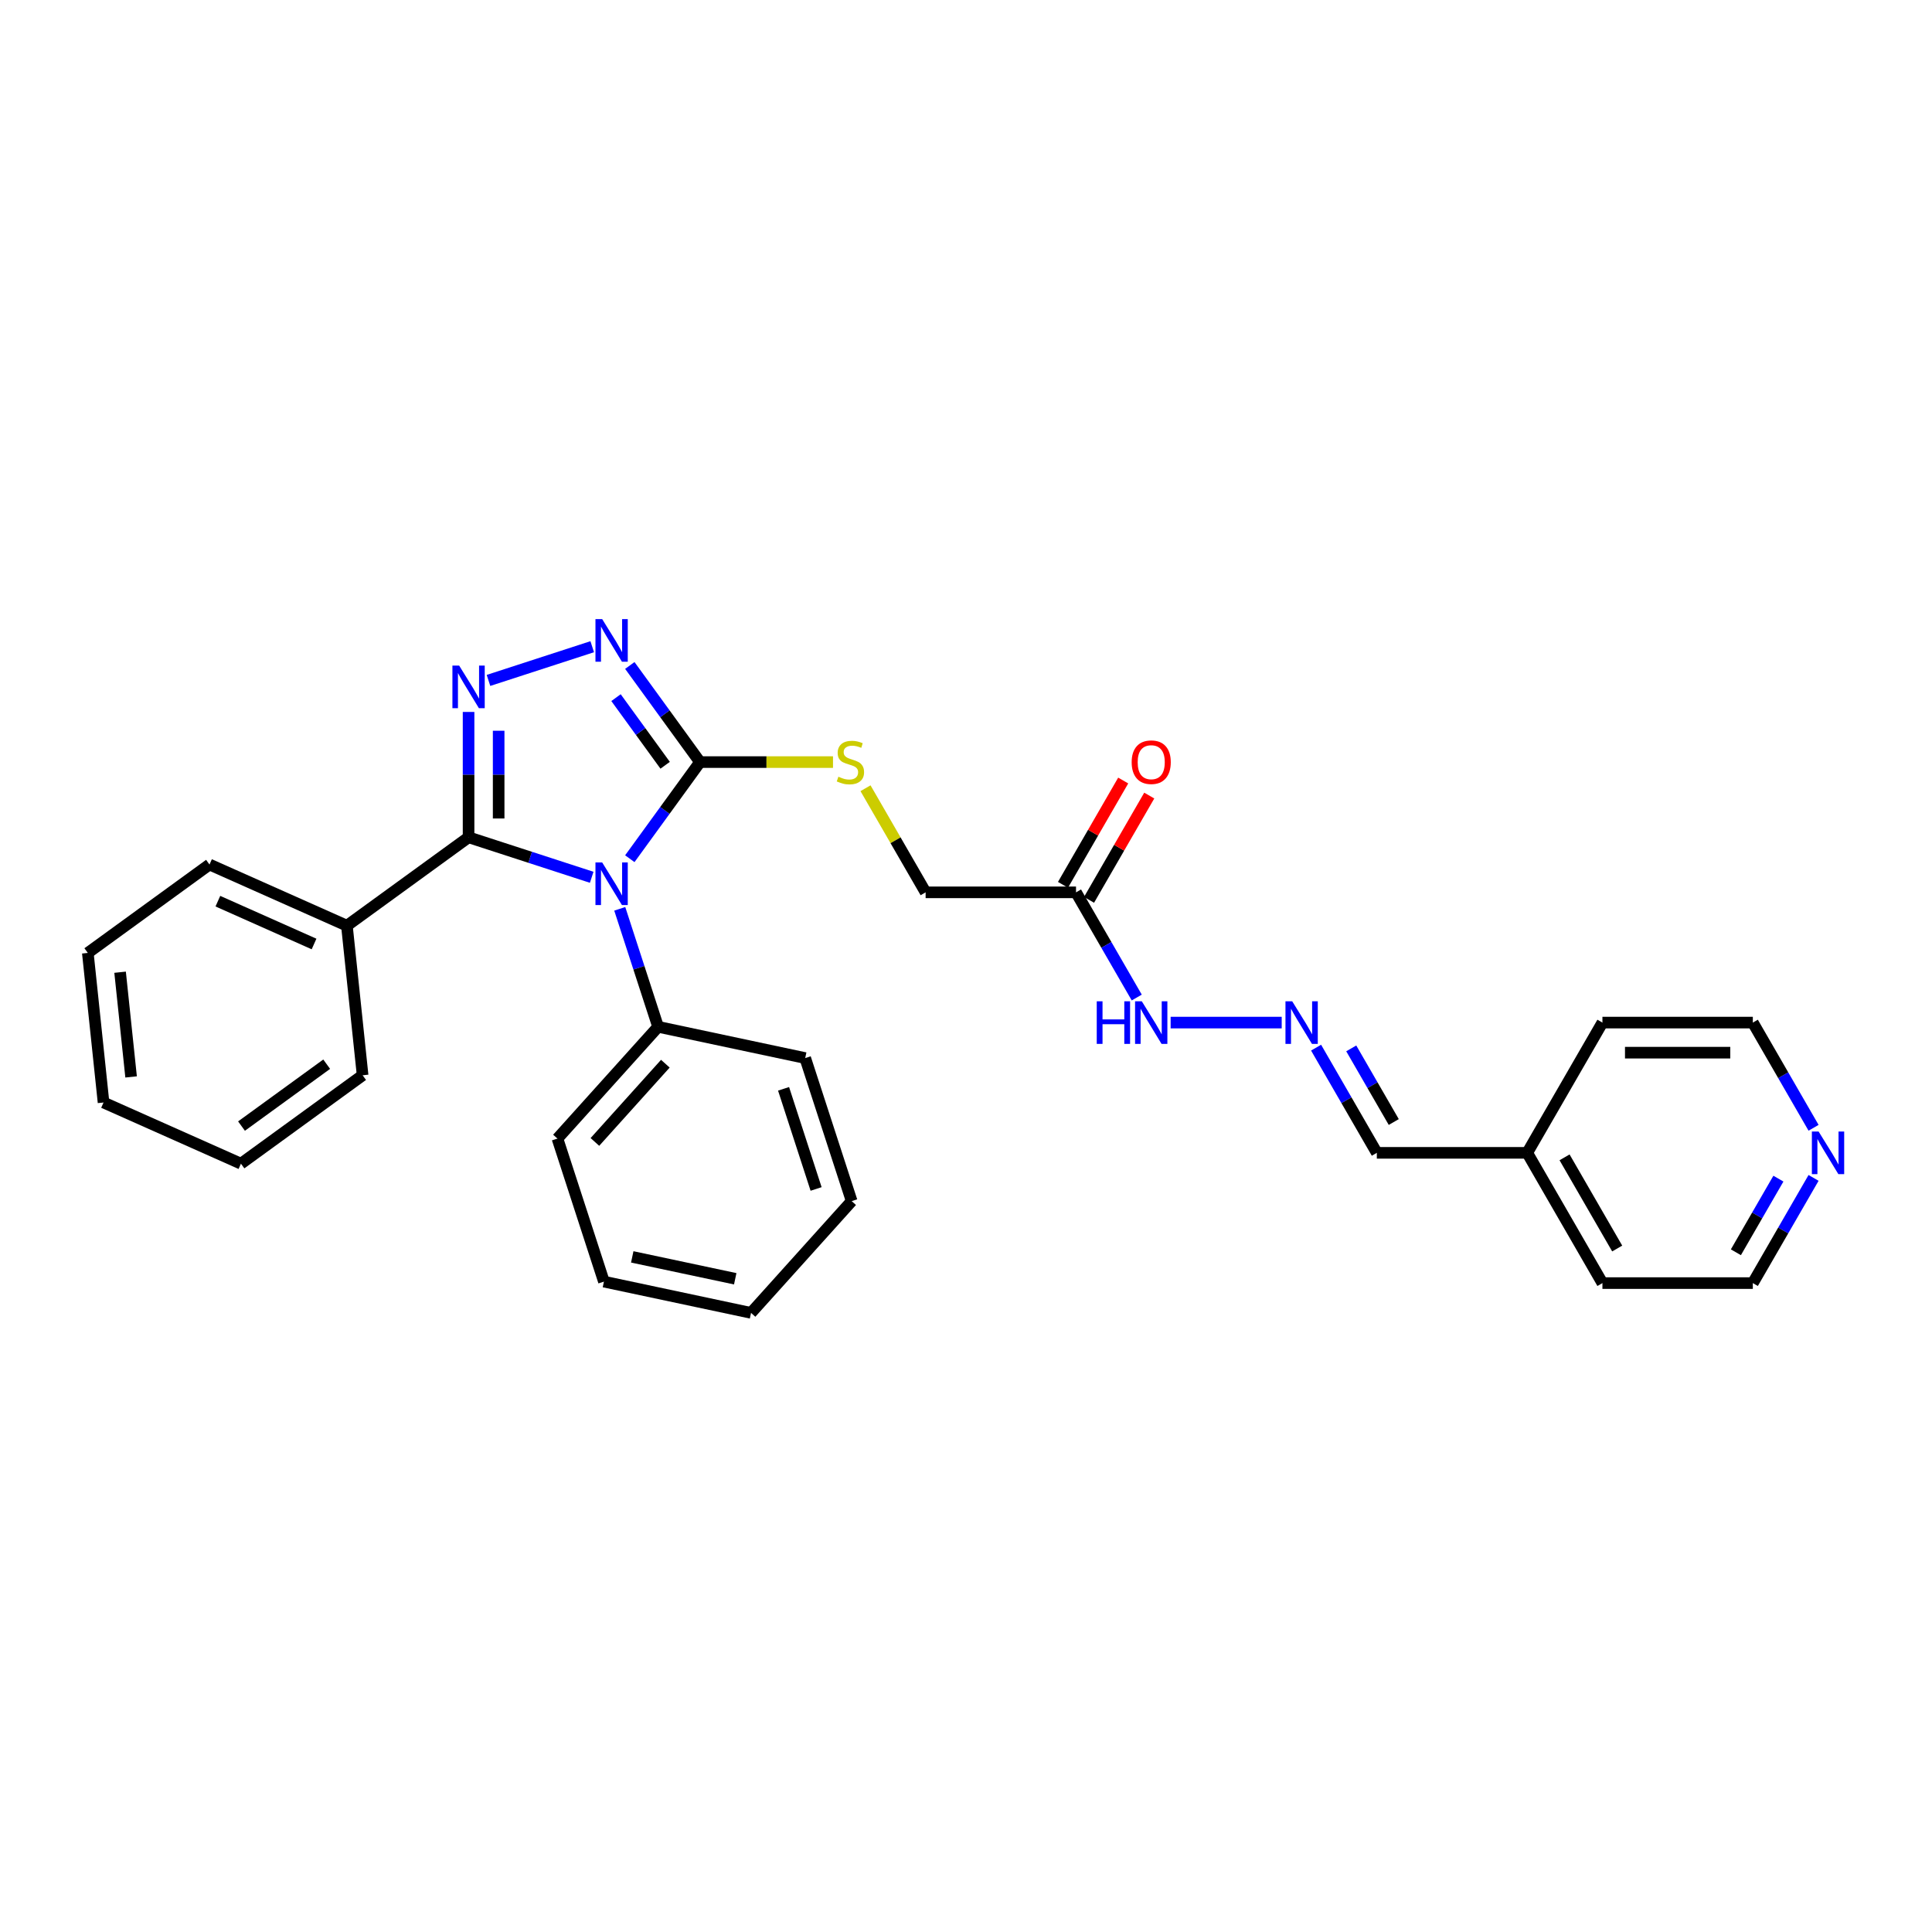 <?xml version='1.0' encoding='iso-8859-1'?>
<svg version='1.1' baseProfile='full'
              xmlns='http://www.w3.org/2000/svg'
                      xmlns:rdkit='http://www.rdkit.org/xml'
                      xmlns:xlink='http://www.w3.org/1999/xlink'
                  xml:space='preserve'
width='1000px' height='1000px' viewBox='0 0 1000 1000'>
<!-- END OF HEADER -->
<rect style='opacity:1.0;fill:#FFFFFF;stroke:none' width='1000' height='1000' x='0' y='0'> </rect>
<path class='bond-0' d='M 306.263,454.086 L 274.397,443.733' style='fill:none;fill-rule:evenodd;stroke:#0000FF;stroke-width:6px;stroke-linecap:butt;stroke-linejoin:miter;stroke-opacity:1' />
<path class='bond-0' d='M 274.397,443.733 L 242.532,433.379' style='fill:none;fill-rule:evenodd;stroke:#000000;stroke-width:6px;stroke-linecap:butt;stroke-linejoin:miter;stroke-opacity:1' />
<path class='bond-2' d='M 325.992,444.466 L 344.16,419.461' style='fill:none;fill-rule:evenodd;stroke:#0000FF;stroke-width:6px;stroke-linecap:butt;stroke-linejoin:miter;stroke-opacity:1' />
<path class='bond-2' d='M 344.16,419.461 L 362.327,394.455' style='fill:none;fill-rule:evenodd;stroke:#000000;stroke-width:6px;stroke-linecap:butt;stroke-linejoin:miter;stroke-opacity:1' />
<path class='bond-6' d='M 320.784,470.405 L 330.705,500.939' style='fill:none;fill-rule:evenodd;stroke:#0000FF;stroke-width:6px;stroke-linecap:butt;stroke-linejoin:miter;stroke-opacity:1' />
<path class='bond-6' d='M 330.705,500.939 L 340.626,531.473' style='fill:none;fill-rule:evenodd;stroke:#000000;stroke-width:6px;stroke-linecap:butt;stroke-linejoin:miter;stroke-opacity:1' />
<path class='bond-1' d='M 242.532,433.379 L 242.532,400.94' style='fill:none;fill-rule:evenodd;stroke:#000000;stroke-width:6px;stroke-linecap:butt;stroke-linejoin:miter;stroke-opacity:1' />
<path class='bond-1' d='M 242.532,400.94 L 242.532,368.501' style='fill:none;fill-rule:evenodd;stroke:#0000FF;stroke-width:6px;stroke-linecap:butt;stroke-linejoin:miter;stroke-opacity:1' />
<path class='bond-1' d='M 258.102,423.647 L 258.102,400.94' style='fill:none;fill-rule:evenodd;stroke:#000000;stroke-width:6px;stroke-linecap:butt;stroke-linejoin:miter;stroke-opacity:1' />
<path class='bond-1' d='M 258.102,400.94 L 258.102,378.233' style='fill:none;fill-rule:evenodd;stroke:#0000FF;stroke-width:6px;stroke-linecap:butt;stroke-linejoin:miter;stroke-opacity:1' />
<path class='bond-8' d='M 242.532,433.379 L 179.552,479.137' style='fill:none;fill-rule:evenodd;stroke:#000000;stroke-width:6px;stroke-linecap:butt;stroke-linejoin:miter;stroke-opacity:1' />
<path class='bond-29' d='M 252.839,352.183 L 306.533,334.736' style='fill:none;fill-rule:evenodd;stroke:#0000FF;stroke-width:6px;stroke-linecap:butt;stroke-linejoin:miter;stroke-opacity:1' />
<path class='bond-3' d='M 362.327,394.455 L 344.16,369.45' style='fill:none;fill-rule:evenodd;stroke:#000000;stroke-width:6px;stroke-linecap:butt;stroke-linejoin:miter;stroke-opacity:1' />
<path class='bond-3' d='M 344.16,369.45 L 325.992,344.445' style='fill:none;fill-rule:evenodd;stroke:#0000FF;stroke-width:6px;stroke-linecap:butt;stroke-linejoin:miter;stroke-opacity:1' />
<path class='bond-3' d='M 344.281,396.105 L 331.564,378.602' style='fill:none;fill-rule:evenodd;stroke:#000000;stroke-width:6px;stroke-linecap:butt;stroke-linejoin:miter;stroke-opacity:1' />
<path class='bond-3' d='M 331.564,378.602 L 318.847,361.098' style='fill:none;fill-rule:evenodd;stroke:#0000FF;stroke-width:6px;stroke-linecap:butt;stroke-linejoin:miter;stroke-opacity:1' />
<path class='bond-5' d='M 362.327,394.455 L 396.744,394.455' style='fill:none;fill-rule:evenodd;stroke:#000000;stroke-width:6px;stroke-linecap:butt;stroke-linejoin:miter;stroke-opacity:1' />
<path class='bond-5' d='M 396.744,394.455 L 431.16,394.455' style='fill:none;fill-rule:evenodd;stroke:#CCCC00;stroke-width:6px;stroke-linecap:butt;stroke-linejoin:miter;stroke-opacity:1' />
<path class='bond-4' d='M 556.946,461.873 L 479.099,461.873' style='fill:none;fill-rule:evenodd;stroke:#000000;stroke-width:6px;stroke-linecap:butt;stroke-linejoin:miter;stroke-opacity:1' />
<path class='bond-9' d='M 556.946,461.873 L 572.664,489.098' style='fill:none;fill-rule:evenodd;stroke:#000000;stroke-width:6px;stroke-linecap:butt;stroke-linejoin:miter;stroke-opacity:1' />
<path class='bond-9' d='M 572.664,489.098 L 588.382,516.322' style='fill:none;fill-rule:evenodd;stroke:#0000FF;stroke-width:6px;stroke-linecap:butt;stroke-linejoin:miter;stroke-opacity:1' />
<path class='bond-10' d='M 563.688,465.766 L 579.271,438.775' style='fill:none;fill-rule:evenodd;stroke:#000000;stroke-width:6px;stroke-linecap:butt;stroke-linejoin:miter;stroke-opacity:1' />
<path class='bond-10' d='M 579.271,438.775 L 594.854,411.784' style='fill:none;fill-rule:evenodd;stroke:#FF0000;stroke-width:6px;stroke-linecap:butt;stroke-linejoin:miter;stroke-opacity:1' />
<path class='bond-10' d='M 550.205,457.981 L 565.788,430.99' style='fill:none;fill-rule:evenodd;stroke:#000000;stroke-width:6px;stroke-linecap:butt;stroke-linejoin:miter;stroke-opacity:1' />
<path class='bond-10' d='M 565.788,430.99 L 581.371,403.999' style='fill:none;fill-rule:evenodd;stroke:#FF0000;stroke-width:6px;stroke-linecap:butt;stroke-linejoin:miter;stroke-opacity:1' />
<path class='bond-12' d='M 447.986,407.985 L 463.543,434.929' style='fill:none;fill-rule:evenodd;stroke:#CCCC00;stroke-width:6px;stroke-linecap:butt;stroke-linejoin:miter;stroke-opacity:1' />
<path class='bond-12' d='M 463.543,434.929 L 479.099,461.873' style='fill:none;fill-rule:evenodd;stroke:#000000;stroke-width:6px;stroke-linecap:butt;stroke-linejoin:miter;stroke-opacity:1' />
<path class='bond-17' d='M 340.626,531.473 L 288.536,589.325' style='fill:none;fill-rule:evenodd;stroke:#000000;stroke-width:6px;stroke-linecap:butt;stroke-linejoin:miter;stroke-opacity:1' />
<path class='bond-17' d='M 344.383,550.569 L 307.92,591.065' style='fill:none;fill-rule:evenodd;stroke:#000000;stroke-width:6px;stroke-linecap:butt;stroke-linejoin:miter;stroke-opacity:1' />
<path class='bond-18' d='M 340.626,531.473 L 416.772,547.658' style='fill:none;fill-rule:evenodd;stroke:#000000;stroke-width:6px;stroke-linecap:butt;stroke-linejoin:miter;stroke-opacity:1' />
<path class='bond-7' d='M 663.411,529.291 L 605.92,529.291' style='fill:none;fill-rule:evenodd;stroke:#0000FF;stroke-width:6px;stroke-linecap:butt;stroke-linejoin:miter;stroke-opacity:1' />
<path class='bond-13' d='M 681.206,542.261 L 696.924,569.485' style='fill:none;fill-rule:evenodd;stroke:#0000FF;stroke-width:6px;stroke-linecap:butt;stroke-linejoin:miter;stroke-opacity:1' />
<path class='bond-13' d='M 696.924,569.485 L 712.642,596.709' style='fill:none;fill-rule:evenodd;stroke:#000000;stroke-width:6px;stroke-linecap:butt;stroke-linejoin:miter;stroke-opacity:1' />
<path class='bond-13' d='M 699.405,542.643 L 710.407,561.7' style='fill:none;fill-rule:evenodd;stroke:#0000FF;stroke-width:6px;stroke-linecap:butt;stroke-linejoin:miter;stroke-opacity:1' />
<path class='bond-13' d='M 710.407,561.7 L 721.41,580.757' style='fill:none;fill-rule:evenodd;stroke:#000000;stroke-width:6px;stroke-linecap:butt;stroke-linejoin:miter;stroke-opacity:1' />
<path class='bond-19' d='M 179.552,479.137 L 108.435,447.473' style='fill:none;fill-rule:evenodd;stroke:#000000;stroke-width:6px;stroke-linecap:butt;stroke-linejoin:miter;stroke-opacity:1' />
<path class='bond-19' d='M 162.552,488.611 L 112.77,466.446' style='fill:none;fill-rule:evenodd;stroke:#000000;stroke-width:6px;stroke-linecap:butt;stroke-linejoin:miter;stroke-opacity:1' />
<path class='bond-20' d='M 179.552,479.137 L 187.689,556.558' style='fill:none;fill-rule:evenodd;stroke:#000000;stroke-width:6px;stroke-linecap:butt;stroke-linejoin:miter;stroke-opacity:1' />
<path class='bond-11' d='M 938.697,609.679 L 922.979,636.903' style='fill:none;fill-rule:evenodd;stroke:#0000FF;stroke-width:6px;stroke-linecap:butt;stroke-linejoin:miter;stroke-opacity:1' />
<path class='bond-11' d='M 922.979,636.903 L 907.261,664.128' style='fill:none;fill-rule:evenodd;stroke:#000000;stroke-width:6px;stroke-linecap:butt;stroke-linejoin:miter;stroke-opacity:1' />
<path class='bond-11' d='M 920.498,610.061 L 909.495,629.118' style='fill:none;fill-rule:evenodd;stroke:#0000FF;stroke-width:6px;stroke-linecap:butt;stroke-linejoin:miter;stroke-opacity:1' />
<path class='bond-11' d='M 909.495,629.118 L 898.493,648.175' style='fill:none;fill-rule:evenodd;stroke:#000000;stroke-width:6px;stroke-linecap:butt;stroke-linejoin:miter;stroke-opacity:1' />
<path class='bond-32' d='M 938.697,583.74 L 922.979,556.516' style='fill:none;fill-rule:evenodd;stroke:#0000FF;stroke-width:6px;stroke-linecap:butt;stroke-linejoin:miter;stroke-opacity:1' />
<path class='bond-32' d='M 922.979,556.516 L 907.261,529.291' style='fill:none;fill-rule:evenodd;stroke:#000000;stroke-width:6px;stroke-linecap:butt;stroke-linejoin:miter;stroke-opacity:1' />
<path class='bond-14' d='M 712.642,596.709 L 790.489,596.709' style='fill:none;fill-rule:evenodd;stroke:#000000;stroke-width:6px;stroke-linecap:butt;stroke-linejoin:miter;stroke-opacity:1' />
<path class='bond-21' d='M 790.489,596.709 L 829.413,529.291' style='fill:none;fill-rule:evenodd;stroke:#000000;stroke-width:6px;stroke-linecap:butt;stroke-linejoin:miter;stroke-opacity:1' />
<path class='bond-22' d='M 790.489,596.709 L 829.413,664.128' style='fill:none;fill-rule:evenodd;stroke:#000000;stroke-width:6px;stroke-linecap:butt;stroke-linejoin:miter;stroke-opacity:1' />
<path class='bond-22' d='M 809.812,599.037 L 837.058,646.23' style='fill:none;fill-rule:evenodd;stroke:#000000;stroke-width:6px;stroke-linecap:butt;stroke-linejoin:miter;stroke-opacity:1' />
<path class='bond-15' d='M 907.261,529.291 L 829.413,529.291' style='fill:none;fill-rule:evenodd;stroke:#000000;stroke-width:6px;stroke-linecap:butt;stroke-linejoin:miter;stroke-opacity:1' />
<path class='bond-15' d='M 895.584,544.861 L 841.09,544.861' style='fill:none;fill-rule:evenodd;stroke:#000000;stroke-width:6px;stroke-linecap:butt;stroke-linejoin:miter;stroke-opacity:1' />
<path class='bond-16' d='M 907.261,664.128 L 829.413,664.128' style='fill:none;fill-rule:evenodd;stroke:#000000;stroke-width:6px;stroke-linecap:butt;stroke-linejoin:miter;stroke-opacity:1' />
<path class='bond-26' d='M 288.536,589.325 L 312.592,663.363' style='fill:none;fill-rule:evenodd;stroke:#000000;stroke-width:6px;stroke-linecap:butt;stroke-linejoin:miter;stroke-opacity:1' />
<path class='bond-25' d='M 416.772,547.658 L 440.829,621.696' style='fill:none;fill-rule:evenodd;stroke:#000000;stroke-width:6px;stroke-linecap:butt;stroke-linejoin:miter;stroke-opacity:1' />
<path class='bond-25' d='M 405.573,563.575 L 422.413,615.401' style='fill:none;fill-rule:evenodd;stroke:#000000;stroke-width:6px;stroke-linecap:butt;stroke-linejoin:miter;stroke-opacity:1' />
<path class='bond-24' d='M 108.435,447.473 L 45.455,493.231' style='fill:none;fill-rule:evenodd;stroke:#000000;stroke-width:6px;stroke-linecap:butt;stroke-linejoin:miter;stroke-opacity:1' />
<path class='bond-23' d='M 187.689,556.558 L 124.709,602.316' style='fill:none;fill-rule:evenodd;stroke:#000000;stroke-width:6px;stroke-linecap:butt;stroke-linejoin:miter;stroke-opacity:1' />
<path class='bond-23' d='M 169.091,550.826 L 125.005,582.856' style='fill:none;fill-rule:evenodd;stroke:#000000;stroke-width:6px;stroke-linecap:butt;stroke-linejoin:miter;stroke-opacity:1' />
<path class='bond-28' d='M 124.709,602.316 L 53.592,570.652' style='fill:none;fill-rule:evenodd;stroke:#000000;stroke-width:6px;stroke-linecap:butt;stroke-linejoin:miter;stroke-opacity:1' />
<path class='bond-31' d='M 45.455,493.231 L 53.592,570.652' style='fill:none;fill-rule:evenodd;stroke:#000000;stroke-width:6px;stroke-linecap:butt;stroke-linejoin:miter;stroke-opacity:1' />
<path class='bond-31' d='M 62.159,503.217 L 67.856,557.412' style='fill:none;fill-rule:evenodd;stroke:#000000;stroke-width:6px;stroke-linecap:butt;stroke-linejoin:miter;stroke-opacity:1' />
<path class='bond-27' d='M 440.829,621.696 L 388.738,679.548' style='fill:none;fill-rule:evenodd;stroke:#000000;stroke-width:6px;stroke-linecap:butt;stroke-linejoin:miter;stroke-opacity:1' />
<path class='bond-30' d='M 312.592,663.363 L 388.738,679.548' style='fill:none;fill-rule:evenodd;stroke:#000000;stroke-width:6px;stroke-linecap:butt;stroke-linejoin:miter;stroke-opacity:1' />
<path class='bond-30' d='M 327.251,650.561 L 380.553,661.891' style='fill:none;fill-rule:evenodd;stroke:#000000;stroke-width:6px;stroke-linecap:butt;stroke-linejoin:miter;stroke-opacity:1' />
<path  class='atom-0' d='M 311.696 446.412
L 318.921 458.089
Q 319.637 459.241, 320.789 461.328
Q 321.941 463.414, 322.003 463.539
L 322.003 446.412
L 324.93 446.412
L 324.93 468.459
L 321.91 468.459
L 314.156 455.692
Q 313.253 454.197, 312.288 452.484
Q 311.354 450.772, 311.074 450.242
L 311.074 468.459
L 308.209 468.459
L 308.209 446.412
L 311.696 446.412
' fill='#0000FF'/>
<path  class='atom-2' d='M 237.659 344.508
L 244.883 356.185
Q 245.599 357.338, 246.751 359.424
Q 247.904 361.51, 247.966 361.635
L 247.966 344.508
L 250.893 344.508
L 250.893 366.555
L 247.872 366.555
L 240.119 353.788
Q 239.216 352.293, 238.25 350.58
Q 237.316 348.868, 237.036 348.338
L 237.036 366.555
L 234.171 366.555
L 234.171 344.508
L 237.659 344.508
' fill='#0000FF'/>
<path  class='atom-4' d='M 311.696 320.452
L 318.921 332.129
Q 319.637 333.281, 320.789 335.368
Q 321.941 337.454, 322.003 337.579
L 322.003 320.452
L 324.93 320.452
L 324.93 342.499
L 321.91 342.499
L 314.156 329.731
Q 313.253 328.237, 312.288 326.524
Q 311.354 324.812, 311.074 324.282
L 311.074 342.499
L 308.209 342.499
L 308.209 320.452
L 311.696 320.452
' fill='#0000FF'/>
<path  class='atom-6' d='M 433.947 402.022
Q 434.196 402.116, 435.224 402.552
Q 436.251 402.987, 437.372 403.268
Q 438.525 403.517, 439.646 403.517
Q 441.732 403.517, 442.946 402.52
Q 444.161 401.493, 444.161 399.718
Q 444.161 398.503, 443.538 397.756
Q 442.946 397.009, 442.012 396.604
Q 441.078 396.199, 439.521 395.732
Q 437.559 395.14, 436.376 394.58
Q 435.224 394.019, 434.383 392.836
Q 433.573 391.653, 433.573 389.66
Q 433.573 386.889, 435.442 385.176
Q 437.341 383.463, 441.078 383.463
Q 443.631 383.463, 446.527 384.678
L 445.811 387.075
Q 443.164 385.986, 441.171 385.986
Q 439.023 385.986, 437.839 386.889
Q 436.656 387.76, 436.687 389.286
Q 436.687 390.47, 437.279 391.186
Q 437.902 391.902, 438.774 392.307
Q 439.677 392.712, 441.171 393.179
Q 443.164 393.801, 444.348 394.424
Q 445.531 395.047, 446.372 396.324
Q 447.243 397.569, 447.243 399.718
Q 447.243 402.769, 445.188 404.42
Q 443.164 406.039, 439.77 406.039
Q 437.808 406.039, 436.314 405.603
Q 434.85 405.198, 433.106 404.482
L 433.947 402.022
' fill='#CCCC00'/>
<path  class='atom-8' d='M 668.845 518.268
L 676.069 529.945
Q 676.785 531.097, 677.937 533.184
Q 679.089 535.27, 679.152 535.395
L 679.152 518.268
L 682.079 518.268
L 682.079 540.315
L 679.058 540.315
L 671.305 527.548
Q 670.402 526.053, 669.436 524.34
Q 668.502 522.628, 668.222 522.098
L 668.222 540.315
L 665.357 540.315
L 665.357 518.268
L 668.845 518.268
' fill='#0000FF'/>
<path  class='atom-10' d='M 567.674 518.268
L 570.663 518.268
L 570.663 527.641
L 581.935 527.641
L 581.935 518.268
L 584.925 518.268
L 584.925 540.315
L 581.935 540.315
L 581.935 530.132
L 570.663 530.132
L 570.663 540.315
L 567.674 540.315
L 567.674 518.268
' fill='#0000FF'/>
<path  class='atom-10' d='M 590.997 518.268
L 598.221 529.945
Q 598.937 531.097, 600.09 533.184
Q 601.242 535.27, 601.304 535.395
L 601.304 518.268
L 604.231 518.268
L 604.231 540.315
L 601.211 540.315
L 593.457 527.548
Q 592.554 526.053, 591.589 524.34
Q 590.654 522.628, 590.374 522.098
L 590.374 540.315
L 587.509 540.315
L 587.509 518.268
L 590.997 518.268
' fill='#0000FF'/>
<path  class='atom-11' d='M 585.75 394.518
Q 585.75 389.224, 588.366 386.266
Q 590.981 383.308, 595.87 383.308
Q 600.759 383.308, 603.375 386.266
Q 605.99 389.224, 605.99 394.518
Q 605.99 399.874, 603.344 402.925
Q 600.697 405.946, 595.87 405.946
Q 591.013 405.946, 588.366 402.925
Q 585.75 399.905, 585.75 394.518
M 595.87 403.455
Q 599.233 403.455, 601.039 401.213
Q 602.876 398.939, 602.876 394.518
Q 602.876 390.189, 601.039 388.01
Q 599.233 385.799, 595.87 385.799
Q 592.507 385.799, 590.67 387.978
Q 588.864 390.158, 588.864 394.518
Q 588.864 398.971, 590.67 401.213
Q 592.507 403.455, 595.87 403.455
' fill='#FF0000'/>
<path  class='atom-12' d='M 941.311 585.686
L 948.536 597.363
Q 949.252 598.516, 950.404 600.602
Q 951.556 602.688, 951.618 602.813
L 951.618 585.686
L 954.545 585.686
L 954.545 607.733
L 951.525 607.733
L 943.771 594.966
Q 942.868 593.471, 941.903 591.758
Q 940.969 590.046, 940.689 589.516
L 940.689 607.733
L 937.824 607.733
L 937.824 585.686
L 941.311 585.686
' fill='#0000FF'/>
</svg>
